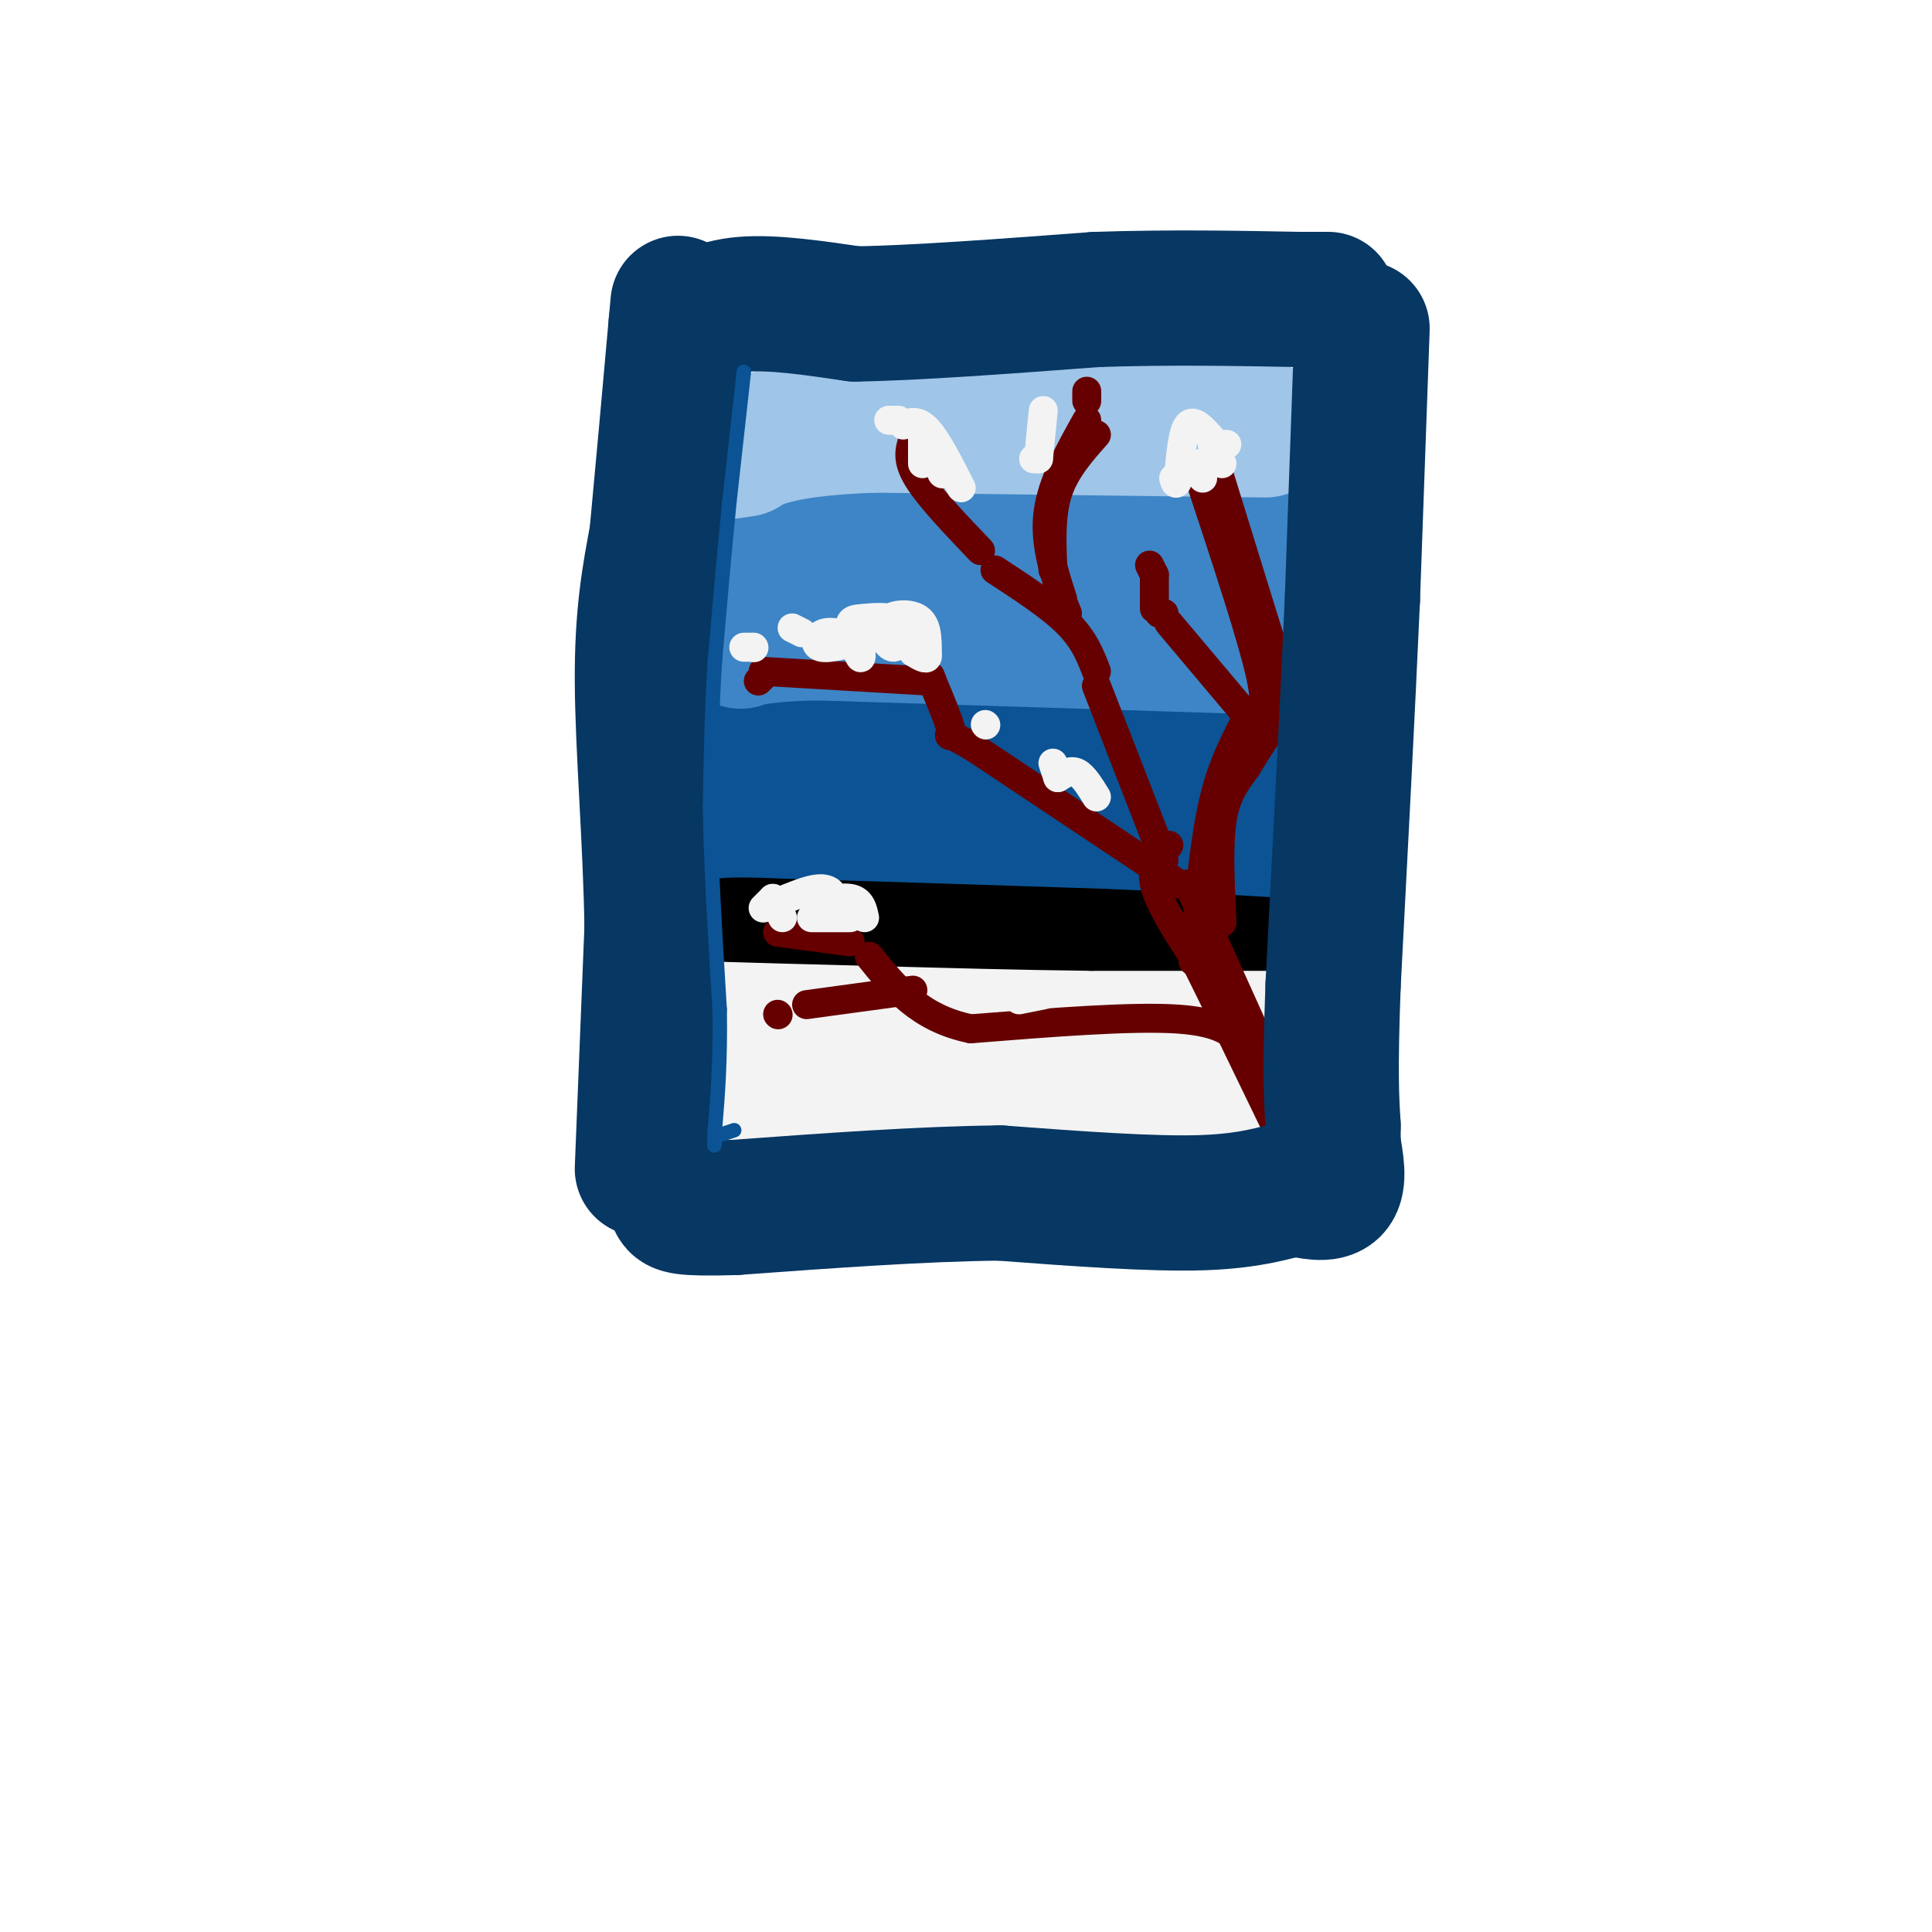 <svg viewBox='0 0 400 400' version='1.1' xmlns='http://www.w3.org/2000/svg' xmlns:xlink='http://www.w3.org/1999/xlink'><g fill='none' stroke='rgb(243,243,243)' stroke-width='28' stroke-linecap='round' stroke-linejoin='round'><path d='M251,228c0.000,0.000 -92.000,-3.000 -92,-3'/><path d='M159,225c-14.524,-2.952 -4.833,-8.833 -2,-12c2.833,-3.167 -1.190,-3.619 6,-4c7.190,-0.381 25.595,-0.690 44,-1'/><path d='M207,208c15.607,-0.512 32.625,-1.292 41,-1c8.375,0.292 8.107,1.655 8,4c-0.107,2.345 -0.054,5.673 0,9'/><path d='M256,220c-0.524,2.143 -1.833,3.000 -5,5c-3.167,2.000 -8.190,5.143 -24,6c-15.810,0.857 -42.405,-0.571 -69,-2'/><path d='M158,229c-11.774,0.405 -6.708,2.417 -5,-3c1.708,-5.417 0.060,-18.262 0,-24c-0.060,-5.738 1.470,-4.369 3,-3'/><path d='M156,199c15.167,-1.167 51.583,-2.583 88,-4'/><path d='M244,195c16.310,-0.393 13.083,0.625 13,1c-0.083,0.375 2.976,0.107 4,4c1.024,3.893 0.012,11.946 -1,20'/></g>
<g fill='none' stroke='rgb(11,83,148)' stroke-width='28' stroke-linecap='round' stroke-linejoin='round'><path d='M256,173c0.000,0.000 -35.000,0.000 -35,0'/><path d='M221,173c-16.167,0.500 -39.083,1.750 -62,3'/><path d='M159,176c-10.356,0.822 -5.244,1.378 -3,-2c2.244,-3.378 1.622,-10.689 1,-18'/><path d='M157,156c7.044,-3.556 24.156,-3.444 40,-3c15.844,0.444 30.422,1.222 45,2'/><path d='M242,155c11.133,-0.267 16.467,-1.933 19,0c2.533,1.933 2.267,7.467 2,13'/><path d='M263,168c2.222,5.089 6.778,11.311 -5,14c-11.778,2.689 -39.889,1.844 -68,1'/><path d='M190,183c-15.167,0.167 -19.083,0.083 -23,0'/><path d='M150,182c0.000,0.000 0.100,0.100 0.1,0.1'/></g>
<g fill='none' stroke='rgb(61,133,198)' stroke-width='28' stroke-linecap='round' stroke-linejoin='round'><path d='M264,134c0.000,0.000 -95.000,-3.000 -95,-3'/><path d='M169,131c-18.156,0.422 -16.044,2.978 -15,1c1.044,-1.978 1.022,-8.489 1,-15'/><path d='M155,117c15.000,-3.167 52.000,-3.583 89,-4'/><path d='M244,113c17.756,-1.111 17.644,-1.889 18,2c0.356,3.889 1.178,12.444 2,21'/></g>
<g fill='none' stroke='rgb(159,197,232)' stroke-width='28' stroke-linecap='round' stroke-linejoin='round'><path d='M262,89c0.000,0.000 -81.000,-1.000 -81,-1'/><path d='M181,88c-18.167,0.667 -23.083,2.833 -28,5'/><path d='M153,93c-4.500,0.833 -1.750,0.417 1,0'/></g>
<g fill='none' stroke='rgb(0,0,0)' stroke-width='12' stroke-linecap='round' stroke-linejoin='round'><path d='M269,195c0.000,0.000 -43.000,0.000 -43,0'/><path d='M226,195c-14.667,-0.167 -29.833,-0.583 -45,-1'/><path d='M181,194c-13.500,-0.333 -24.750,-0.667 -36,-1'/><path d='M145,193c-6.131,-0.429 -3.458,-1.000 -2,-2c1.458,-1.000 1.702,-2.429 5,-3c3.298,-0.571 9.649,-0.286 16,0'/><path d='M164,188c13.333,0.333 38.667,1.167 64,2'/><path d='M228,190c17.167,0.667 28.083,1.333 39,2'/><path d='M267,192c6.667,0.333 3.833,0.167 1,0'/><path d='M269,191c0.000,0.000 0.100,0.100 0.1,0.1'/></g>
<g fill='none' stroke='rgb(102,0,0)' stroke-width='6' stroke-linecap='round' stroke-linejoin='round'><path d='M269,234c0.000,0.000 -23.000,-51.000 -23,-51'/><path d='M242,175c-1.917,2.083 -3.833,4.167 -3,8c0.833,3.833 4.417,9.417 8,15'/><path d='M247,198c4.500,9.000 11.750,24.000 19,39'/><path d='M266,232c0.000,0.000 -1.000,-1.000 -1,-1'/><path d='M244,183c0.000,0.000 -42.000,-28.000 -42,-28'/><path d='M202,155c-7.467,-4.533 -5.133,-1.867 -5,-3c0.133,-1.133 -1.933,-6.067 -4,-11'/><path d='M193,141c-0.667,-1.833 -0.333,-0.917 0,0'/><path d='M192,141c0.000,0.000 -34.000,-2.000 -34,-2'/><path d='M157,141c0.000,0.000 1.000,-1.000 1,-1'/><path d='M241,178c0.000,0.000 -14.000,-36.000 -14,-36'/><path d='M227,139c-1.250,-3.250 -2.500,-6.500 -6,-10c-3.500,-3.500 -9.250,-7.250 -15,-11'/><path d='M203,114c-5.333,-5.583 -10.667,-11.167 -13,-15c-2.333,-3.833 -1.667,-5.917 -1,-8'/><path d='M227,90c-3.250,3.667 -6.500,7.333 -8,12c-1.500,4.667 -1.250,10.333 -1,16'/><path d='M219,122c0.000,0.000 2.000,5.000 2,5'/><path d='M220,124c-1.917,-5.917 -3.833,-11.833 -3,-18c0.833,-6.167 4.417,-12.583 8,-19'/><path d='M225,81c0.000,0.000 0.000,2.000 0,2'/><path d='M252,97c5.733,18.578 11.467,37.156 14,45c2.533,7.844 1.867,4.956 0,6c-1.867,1.044 -4.933,6.022 -8,11'/><path d='M258,159c-2.356,3.222 -4.244,5.778 -5,11c-0.756,5.222 -0.378,13.111 0,21'/><path d='M252,203c0.000,0.000 0.000,4.000 0,4'/><path d='M249,101c5.167,15.667 10.333,31.333 12,39c1.667,7.667 -0.167,7.333 -2,7'/><path d='M259,147c-1.689,3.489 -4.911,8.711 -7,16c-2.089,7.289 -3.044,16.644 -4,26'/><path d='M248,199c0.000,0.000 -1.000,0.000 -1,0'/><path d='M258,148c0.000,0.000 -16.000,-19.000 -16,-19'/><path d='M239,119c0.000,0.000 -1.000,-2.000 -1,-2'/><path d='M239,119c0.000,0.000 0.000,7.000 0,7'/><path d='M241,127c0.000,0.000 -1.000,0.000 -1,0'/><path d='M258,217c-2.250,-2.667 -4.500,-5.333 -14,-6c-9.500,-0.667 -26.250,0.667 -43,2'/><path d='M201,213c-10.667,-2.167 -15.833,-8.583 -21,-15'/><path d='M176,195c0.000,0.000 -15.000,-2.000 -15,-2'/><path d='M189,205c0.000,0.000 -22.000,3.000 -22,3'/><path d='M161,210c0.000,0.000 0.100,0.100 0.1,0.1'/></g>
<g fill='none' stroke='rgb(243,243,243)' stroke-width='6' stroke-linecap='round' stroke-linejoin='round'><path d='M192,135c-0.013,-2.882 -0.026,-5.764 -2,-7c-1.974,-1.236 -5.908,-0.828 -7,1c-1.092,1.828 0.657,5.074 2,5c1.343,-0.074 2.280,-3.470 1,-5c-1.280,-1.530 -4.776,-1.194 -7,-1c-2.224,0.194 -3.176,0.244 -3,2c0.176,1.756 1.479,5.216 2,6c0.521,0.784 0.261,-1.108 0,-3'/><path d='M178,133c-1.405,-1.119 -4.917,-2.417 -7,-2c-2.083,0.417 -2.738,2.548 -1,3c1.738,0.452 5.869,-0.774 10,-2'/><path d='M189,135c1.400,0.844 2.800,1.689 3,1c0.200,-0.689 -0.800,-2.911 -4,-4c-3.200,-1.089 -8.600,-1.044 -14,-1'/><path d='M166,131c0.000,0.000 -2.000,-1.000 -2,-1'/><path d='M156,134c0.000,0.000 -2.000,0.000 -2,0'/><path d='M156,134c0.000,0.000 0.100,0.100 0.1,0.1'/><path d='M199,101c-2.500,-4.917 -5.000,-9.833 -7,-12c-2.000,-2.167 -3.500,-1.583 -5,-1'/><path d='M186,87c0.000,0.000 -2.000,0.000 -2,0'/><path d='M191,90c0.000,0.000 0.000,6.000 0,6'/><path d='M195,98c0.000,0.000 0.100,0.100 0.1,0.1'/><path d='M251,91c-1.917,-2.167 -3.833,-4.333 -5,-3c-1.167,1.333 -1.583,6.167 -2,11'/><path d='M244,99c-0.500,1.833 -0.750,0.917 -1,0'/><path d='M248,96c0.000,0.000 1.000,3.000 1,3'/><path d='M251,92c0.000,0.000 3.000,0.000 3,0'/><path d='M251,92c0.000,0.000 2.000,4.000 2,4'/><path d='M216,85c0.000,0.000 -1.000,10.000 -1,10'/><path d='M215,95c0.000,0.000 -1.000,0.000 -1,0'/><path d='M227,165c-1.333,-2.167 -2.667,-4.333 -4,-5c-1.333,-0.667 -2.667,0.167 -4,1'/><path d='M219,161c0.000,0.000 -1.000,-3.000 -1,-3'/><path d='M204,150c0.000,0.000 0.100,0.100 0.1,0.1'/><path d='M216,206c0.000,0.000 -5.000,1.000 -5,1'/><path d='M179,190c-0.380,-1.815 -0.759,-3.630 -3,-4c-2.241,-0.370 -6.343,0.705 -7,1c-0.657,0.295 2.131,-0.190 3,-1c0.869,-0.810 -0.180,-1.946 -2,-2c-1.820,-0.054 -4.410,0.973 -7,2'/><path d='M160,186c0.000,0.000 -2.000,2.000 -2,2'/><path d='M160,186c0.000,0.000 2.000,4.000 2,4'/><path d='M176,190c0.000,0.000 -8.000,0.000 -8,0'/></g>
<g fill='none' stroke='rgb(7,55,99)' stroke-width='28' stroke-linecap='round' stroke-linejoin='round'><path d='M282,68c0.000,0.000 -2.000,56.000 -2,56'/><path d='M280,124c-1.000,22.667 -2.500,51.333 -4,80'/><path d='M276,204c-0.667,18.167 -0.333,23.583 0,29'/><path d='M276,233c0.000,5.000 0.000,3.000 0,1'/><path d='M276,237c0.667,3.750 1.333,7.500 0,9c-1.333,1.500 -4.667,0.750 -8,0'/><path d='M268,246c-3.600,0.756 -8.600,2.644 -19,3c-10.400,0.356 -26.200,-0.822 -42,-2'/><path d='M207,247c-16.167,0.167 -35.583,1.583 -55,3'/><path d='M152,250c-11.167,0.333 -11.583,-0.333 -12,-1'/><path d='M133,242c0.000,0.000 2.000,-50.000 2,-50'/><path d='M135,192c-0.267,-17.778 -1.933,-37.222 -2,-51c-0.067,-13.778 1.467,-21.889 3,-30'/><path d='M136,111c1.167,-12.333 2.583,-28.167 4,-44'/><path d='M140,67c0.667,-7.333 0.333,-3.667 0,0'/><path d='M141,68c3.500,-2.250 7.000,-4.500 13,-5c6.000,-0.500 14.500,0.750 23,2'/><path d='M177,65c12.167,-0.167 31.083,-1.583 50,-3'/><path d='M227,62c15.333,-0.500 28.667,-0.250 42,0'/><path d='M269,62c7.833,0.000 6.417,0.000 5,0'/></g>
<g fill='none' stroke='rgb(11,83,148)' stroke-width='3' stroke-linecap='round' stroke-linejoin='round'><path d='M154,77c0.000,0.000 -3.000,27.000 -3,27'/><path d='M151,104c-1.000,10.000 -2.000,21.500 -3,33'/><path d='M148,137c-0.667,10.500 -0.833,20.250 -1,30'/><path d='M147,167c0.167,12.000 1.083,27.000 2,42'/><path d='M149,209c0.167,11.167 -0.417,18.083 -1,25'/><path d='M148,234c-0.167,4.500 -0.083,3.250 0,2'/><path d='M149,235c0.000,0.000 3.000,-1.000 3,-1'/></g>
</svg>